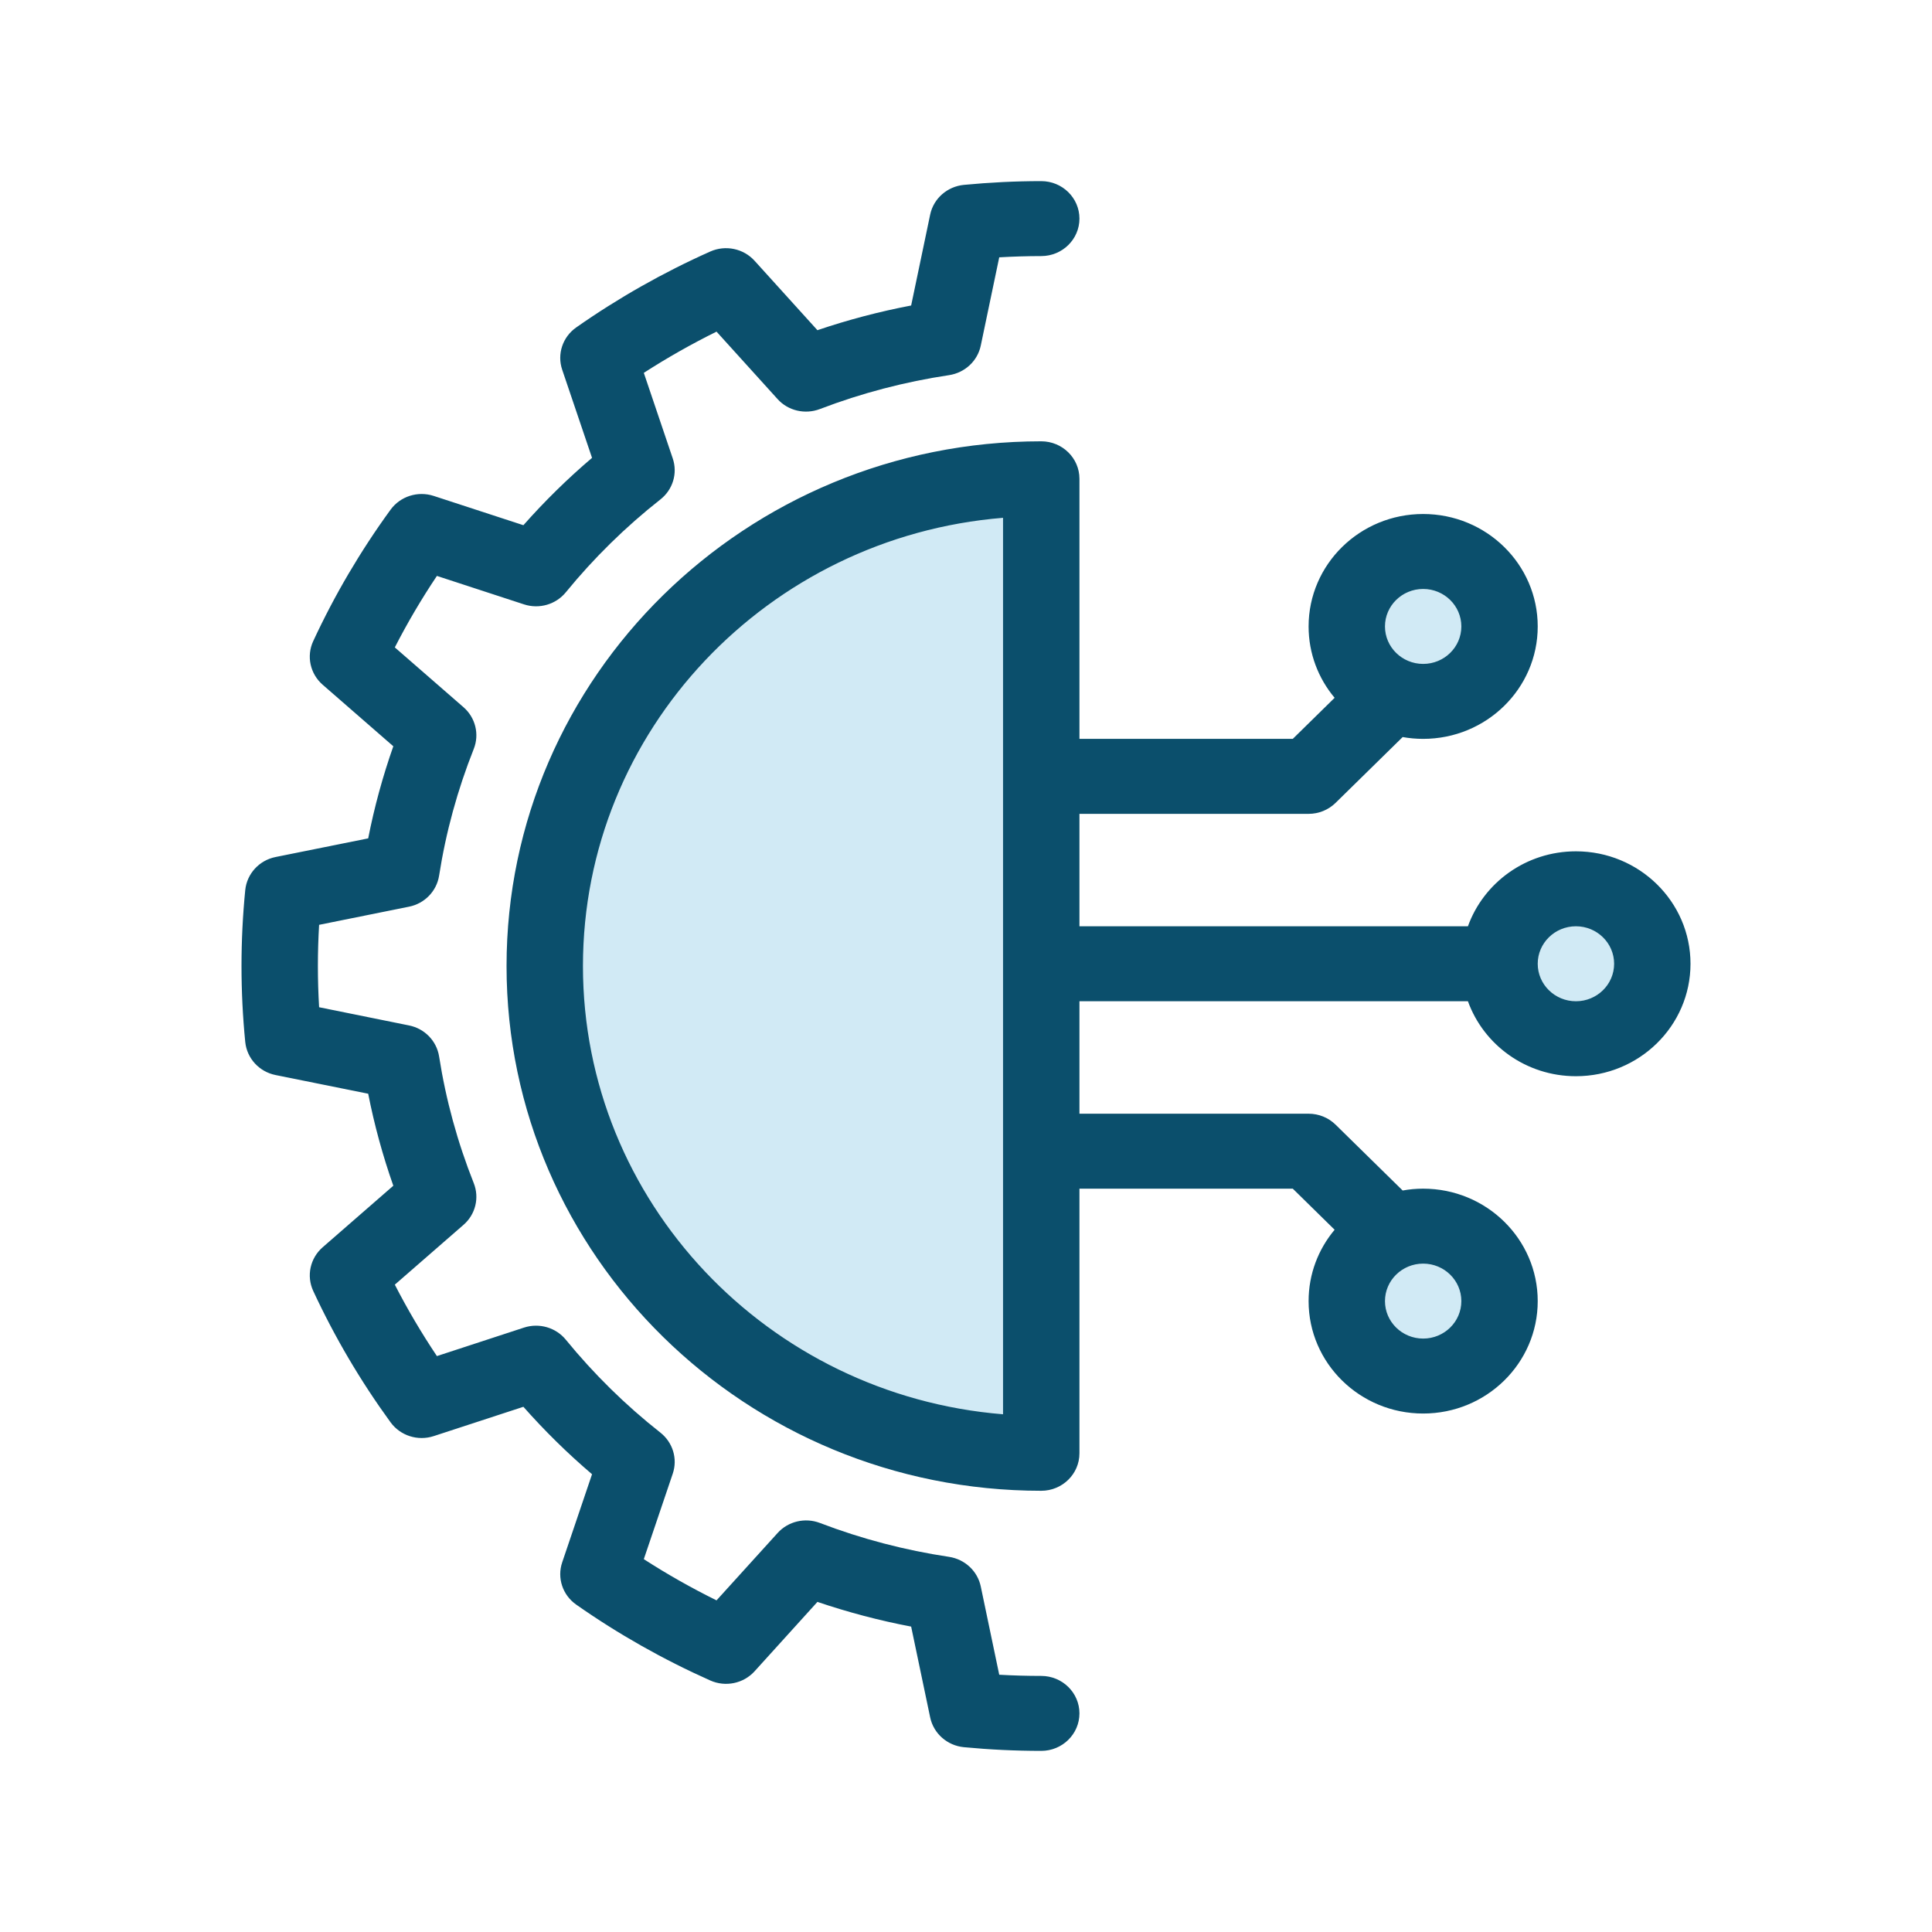 <svg width="64" height="64" viewBox="0 0 64 64" fill="none" xmlns="http://www.w3.org/2000/svg">
<circle cx="47" cy="21" r="2" fill="#D1EAF5"/>
<circle cx="52" cy="32" r="2" fill="#D1EAF5"/>
<circle cx="47" cy="43" r="2" fill="#D1EAF5"/>
<path d="M34.5 48V16C29 15.833 18 20.593 18 31.5C18 44.3 29 47.833 34.5 48Z" fill="#D1EAF5"/>
<path fill-rule="evenodd" clip-rule="evenodd" d="M34.492 6C33.637 6 32.782 6.043 31.931 6.124C31.378 6.178 30.925 6.576 30.813 7.109L30.183 10.12C29.13 10.321 28.092 10.594 27.078 10.938L24.996 8.638C24.627 8.231 24.031 8.107 23.526 8.333C21.968 9.028 20.481 9.87 19.088 10.847C18.636 11.164 18.448 11.732 18.624 12.249L19.612 15.167C18.801 15.857 18.042 16.602 17.338 17.398L14.367 16.428C13.84 16.256 13.261 16.441 12.938 16.884C11.943 18.251 11.084 19.71 10.375 21.24C10.146 21.735 10.273 22.32 10.688 22.682L13.029 24.721C12.679 25.717 12.4 26.737 12.197 27.772L9.128 28.39C8.585 28.499 8.179 28.944 8.124 29.486C7.959 31.159 7.959 32.844 8.124 34.516C8.179 35.059 8.585 35.503 9.128 35.612L12.197 36.231C12.4 37.265 12.679 38.283 13.029 39.279L10.688 41.318C10.273 41.68 10.146 42.266 10.375 42.762C11.084 44.291 11.943 45.749 12.938 47.116C13.261 47.559 13.84 47.745 14.367 47.573L17.338 46.602C18.042 47.398 18.801 48.145 19.612 48.836L18.624 51.753C18.448 52.27 18.636 52.839 19.088 53.155C20.481 54.132 21.968 54.972 23.526 55.667C24.031 55.893 24.627 55.771 24.996 55.364L27.078 53.065C28.092 53.408 29.13 53.683 30.183 53.883L30.813 56.891C30.925 57.424 31.378 57.825 31.931 57.878C32.782 57.959 33.637 58 34.492 58C35.191 58 35.758 57.444 35.758 56.758C35.758 56.073 35.191 55.517 34.492 55.517C34.028 55.517 33.564 55.504 33.101 55.478L32.489 52.553C32.382 52.044 31.963 51.653 31.441 51.573C29.977 51.354 28.543 50.979 27.163 50.451C26.67 50.262 26.108 50.395 25.758 50.784L23.736 53.014C22.906 52.604 22.103 52.15 21.327 51.649L22.286 48.817C22.453 48.324 22.289 47.782 21.875 47.456C20.72 46.547 19.671 45.514 18.745 44.381C18.414 43.975 17.861 43.815 17.359 43.978L14.473 44.922C13.963 44.16 13.496 43.37 13.079 42.556L15.355 40.574C15.751 40.23 15.886 39.679 15.694 39.194C15.156 37.841 14.77 36.433 14.546 34.997C14.465 34.484 14.069 34.073 13.55 33.969L10.571 33.366C10.517 32.456 10.517 31.546 10.571 30.636L13.55 30.035C14.069 29.931 14.465 29.519 14.546 29.006C14.77 27.569 15.156 26.163 15.694 24.809C15.886 24.325 15.751 23.773 15.355 23.428L13.079 21.446C13.496 20.631 13.963 19.839 14.473 19.078L17.359 20.021C17.861 20.185 18.414 20.025 18.745 19.619C19.671 18.486 20.72 17.455 21.875 16.546C22.289 16.221 22.453 15.68 22.286 15.187L21.327 12.351C22.104 11.851 22.906 11.396 23.736 10.986L25.758 13.22C26.108 13.609 26.67 13.738 27.163 13.549C28.543 13.021 29.977 12.646 31.441 12.427C31.963 12.347 32.382 11.959 32.489 11.449L33.101 8.524C33.564 8.498 34.028 8.483 34.492 8.483C35.191 8.483 35.758 7.927 35.758 7.242C35.758 6.556 35.191 6 34.492 6ZM34.492 14.619C24.717 14.619 16.78 22.408 16.78 32.002C16.78 41.596 24.717 49.384 34.492 49.384C35.191 49.384 35.758 48.828 35.758 48.143V39.376H42.825L44.211 40.737C43.672 41.38 43.349 42.203 43.349 43.101C43.349 45.157 45.049 46.825 47.144 46.825C49.239 46.825 50.939 45.157 50.939 43.101C50.939 41.044 49.239 39.376 47.144 39.376C46.911 39.376 46.685 39.397 46.465 39.437L44.243 37.256C44.006 37.023 43.684 36.893 43.349 36.893H35.758V33.168H48.627C49.148 34.614 50.553 35.651 52.205 35.651C54.3 35.651 56 33.982 56 31.926C56 29.87 54.3 28.201 52.205 28.201C50.553 28.201 49.148 29.238 48.627 30.684H35.758V26.96H43.349C43.684 26.96 44.006 26.829 44.243 26.596L46.465 24.416C46.685 24.455 46.911 24.476 47.144 24.476C49.239 24.476 50.939 22.808 50.939 20.752C50.939 18.695 49.239 17.027 47.144 17.027C45.049 17.027 43.349 18.695 43.349 20.752C43.349 21.649 43.672 22.473 44.211 23.116L42.825 24.476H35.758V15.861C35.758 15.175 35.191 14.619 34.492 14.619ZM33.227 17.153V46.85C25.439 46.218 19.311 39.807 19.311 32.002C19.311 24.197 25.439 17.785 33.227 17.153ZM47.144 19.51C47.842 19.51 48.409 20.066 48.409 20.752C48.409 21.437 47.842 21.993 47.144 21.993C46.446 21.993 45.879 21.437 45.879 20.752C45.879 20.066 46.446 19.51 47.144 19.51ZM52.205 30.684C52.903 30.684 53.47 31.241 53.47 31.926C53.47 32.611 52.903 33.168 52.205 33.168C51.506 33.168 50.939 32.611 50.939 31.926C50.939 31.241 51.506 30.684 52.205 30.684ZM47.144 41.859C47.842 41.859 48.409 42.415 48.409 43.101C48.409 43.786 47.842 44.342 47.144 44.342C46.446 44.342 45.879 43.786 45.879 43.101C45.879 42.415 46.446 41.859 47.144 41.859Z" fill="#0B4F6C"/>
</svg>
